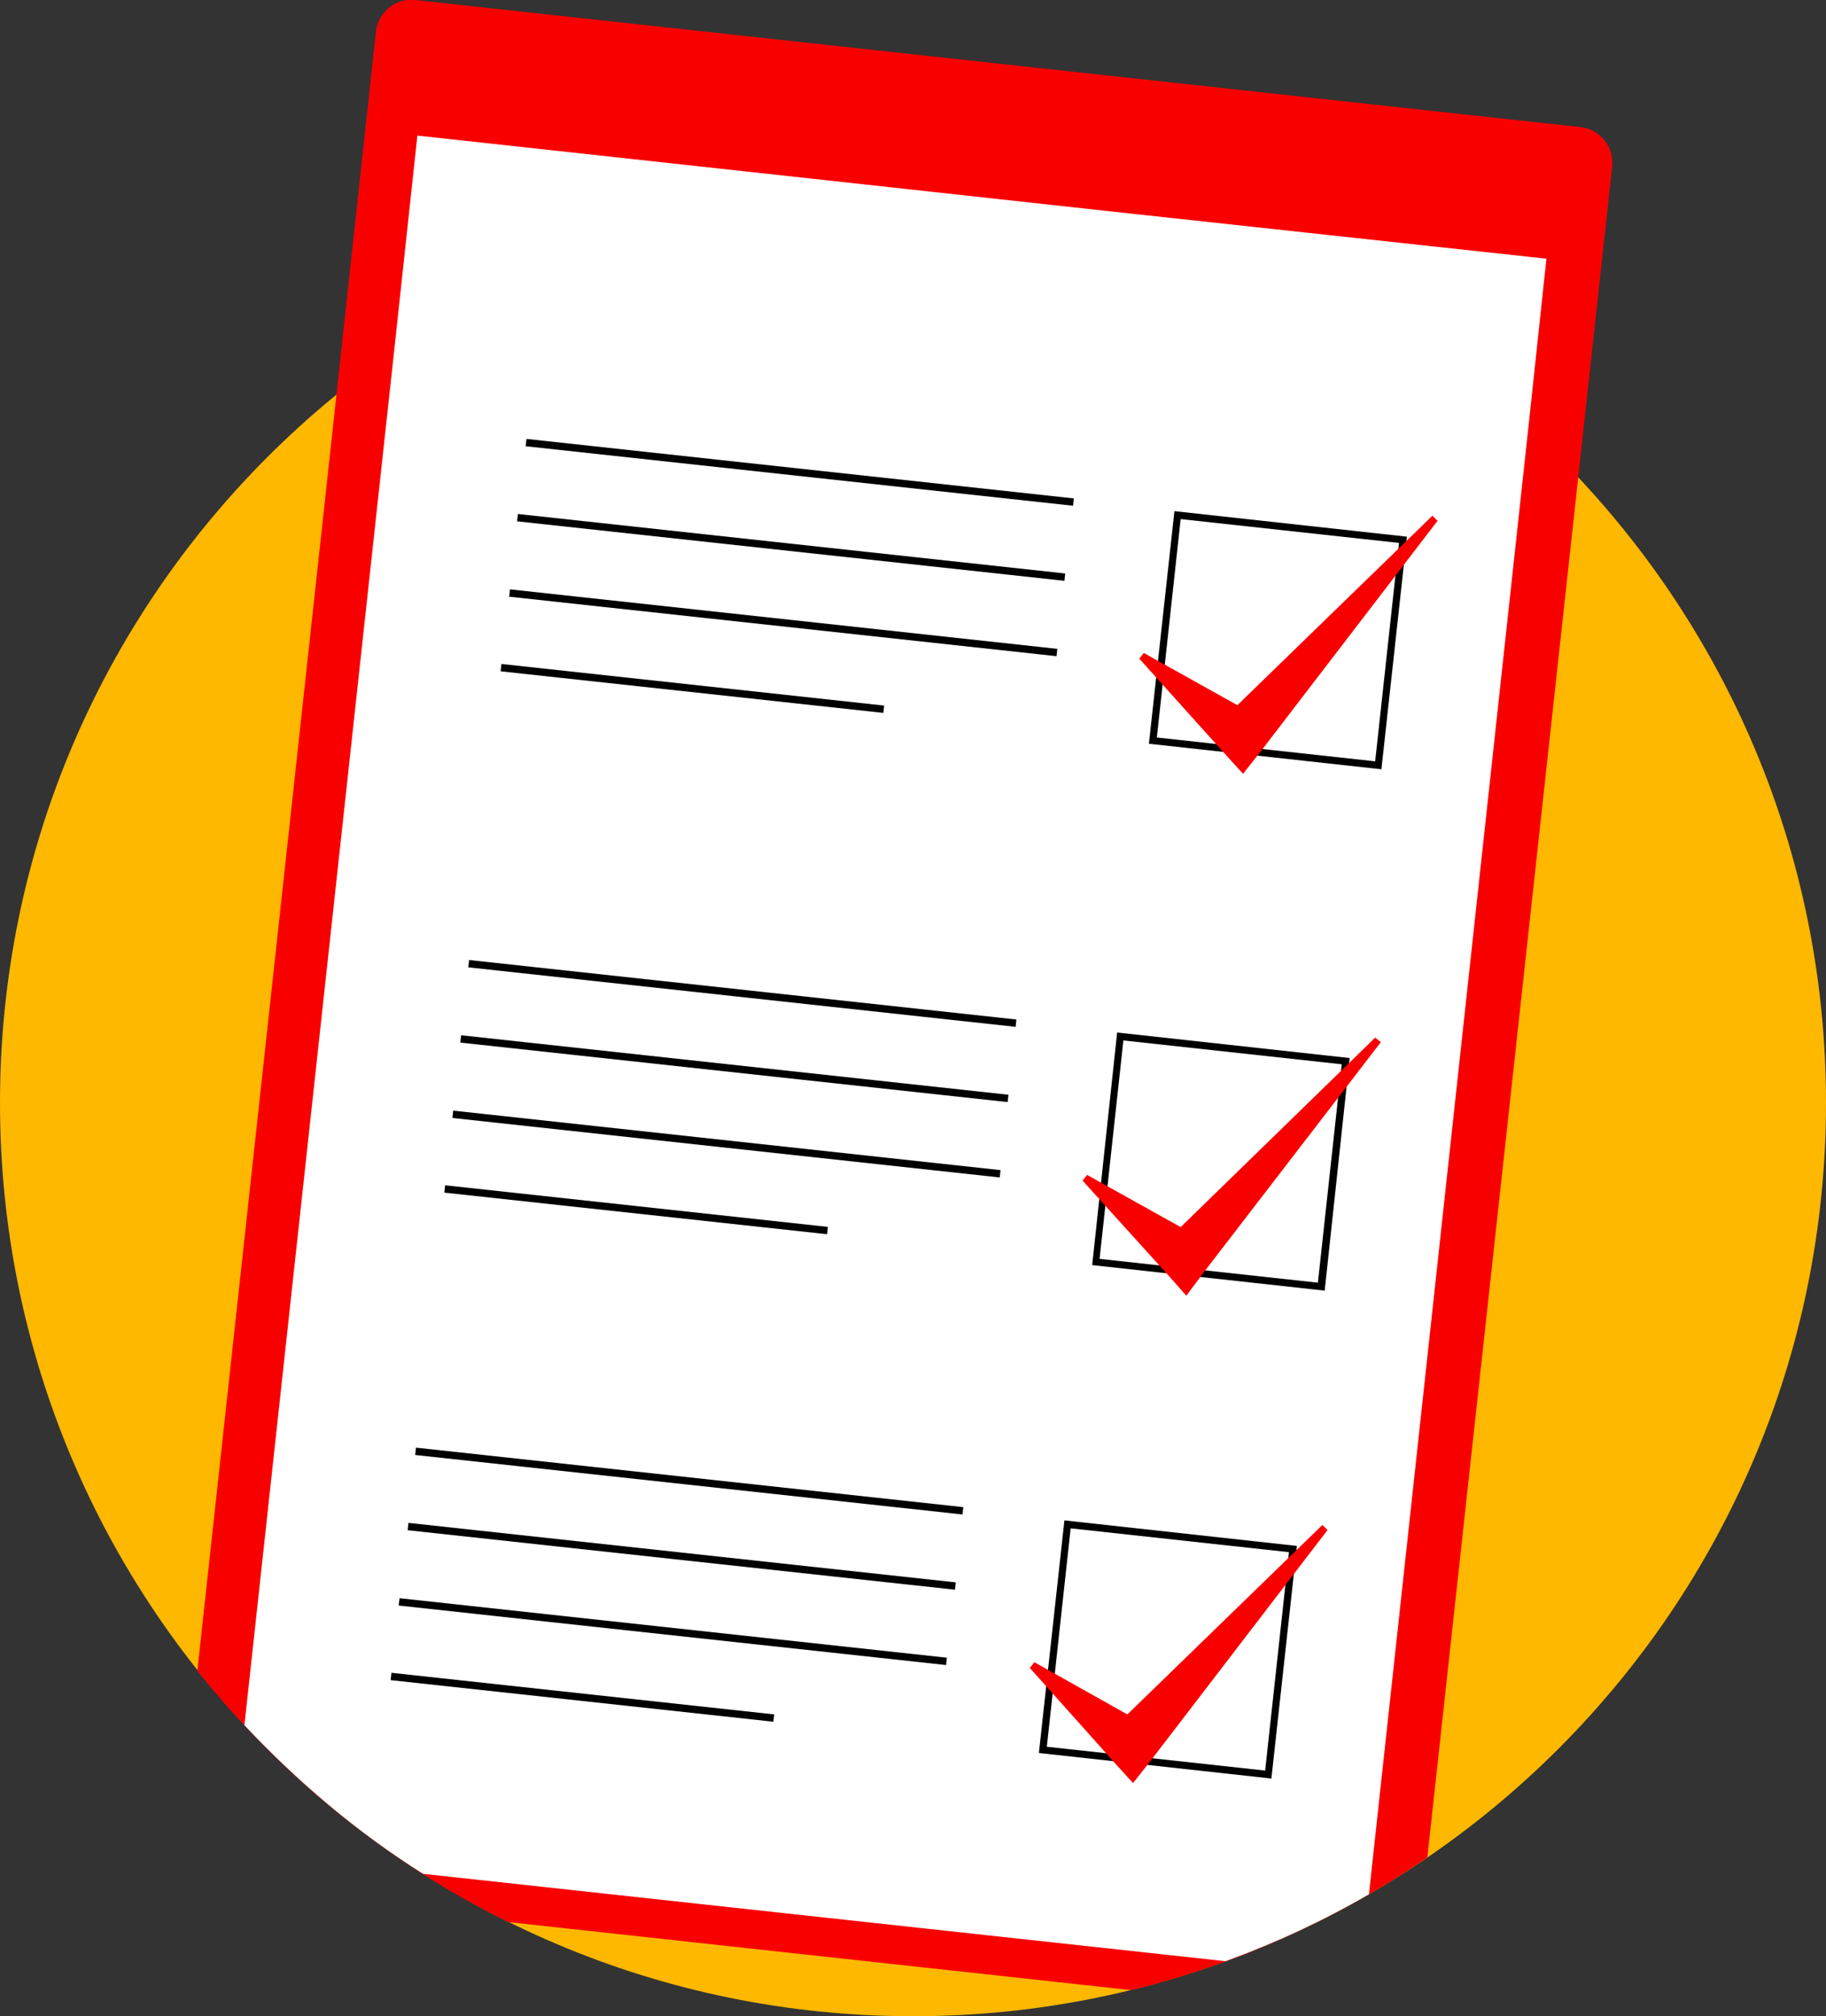 <?xml version="1.0" encoding="utf-8"?>
<!-- Generator: Adobe Illustrator 25.0.1, SVG Export Plug-In . SVG Version: 6.00 Build 0)  -->
<svg version="1.1" id="Ebene_1" xmlns="http://www.w3.org/2000/svg" xmlns:xlink="http://www.w3.org/1999/xlink" x="0px" y="0px"
	 viewBox="0 0 322 355.4" style="enable-background:new 0 0 322 355.4;" xml:space="preserve">
<rect x="0" y="0" width="322" height="355.4" fill="#333333" stroke="none"/>
<style type="text/css">
	.st0{fill:#FFB800;}
	.st1{fill:#F80000;}
	.st2{fill:#FFFFFF;}
</style>
<g id="Ebene_2_1_">
	<g id="Ebene_1-2">
		<path class="st0" d="M161,355.4c88.9,0,161-72.1,161-161s-72.1-161-161-161S0,105.5,0,194.4S72.1,355.4,161,355.4"/>
		<path class="st1" d="M278.7,22.4L73.2,0c-3.4-0.4-6.5,2.1-6.9,5.5l0,0l-8.9,81.8L34.8,294.5c14.8,18.6,33.5,33.8,54.8,44.3
			l109.9,12c18.7-4.6,36.4-12.5,52.2-23.4L277,96.1l7.3-66.8C284.6,25.9,282.2,22.8,278.7,22.4L278.7,22.4z"/>
		<path class="st2" d="M196.2,37.3l-35.6-3.9l-87-9.5l-4.1,38L43.1,304.1c9.4,10,19.9,18.9,31.5,26.2l141.5,15.4
			c8.8-3.2,17.2-7.1,25.3-11.8l28.1-258.4l3.2-29.9L196.2,37.3z"/>
		<path d="M243.6,135.6l-41-4.5l4.5-41l41,4.5L243.6,135.6z M204,130l38.5,4.2l4.2-38.5l-38.5-4.2L204,130z"/>
		<rect x="140.4" y="34.7" transform="matrix(0.108 -0.994 0.994 0.108 43.048 214.47)" width="1.3" height="97.1"/>
		<rect x="138.9" y="47.9" transform="matrix(0.108 -0.994 0.994 0.108 28.57 224.787)" width="1.3" height="97.1"/>
		<rect x="137.5" y="61.2" transform="matrix(0.108 -0.994 0.994 0.108 14.108 235.244)" width="1.3" height="97.1"/>
		<rect x="121.5" y="87.4" transform="matrix(0.108 -0.994 0.994 0.108 -11.717 229.662)" width="1.3" height="67.9"/>
		<path d="M233.6,227.5l-41-4.5l4.4-41l41,4.5L233.6,227.5z M193.9,221.9l38.5,4.2l4.2-38.5l-38.5-4.2L193.9,221.9z"/>
		<rect x="130.4" y="126.6" transform="matrix(0.108 -0.994 0.994 0.108 -57.346 286.458)" width="1.3" height="97.1"/>
		<rect x="128.9" y="139.9" transform="matrix(0.108 -0.994 0.994 0.108 -71.81 296.795)" width="1.3" height="97.1"/>
		<rect x="127.5" y="153.2" transform="matrix(0.108 -0.994 0.994 0.108 -86.274 307.253)" width="1.3" height="97.1"/>
		<rect x="111.6" y="179.4" transform="matrix(0.108 -0.994 0.994 0.108 -112.019 301.778)" width="1.3" height="67.9"/>
		<path d="M224.2,313.5l-41-4.5l4.5-41l41,4.5L224.2,313.5z M184.6,307.9l38.5,4.2l4.2-38.5l-38.5-4.2L184.6,307.9z"/>
		<rect x="121" y="212.6" transform="matrix(0.108 -0.994 0.994 0.108 -151.18 353.782)" width="1.3" height="97.1"/>
		<rect x="119.6" y="225.9" transform="matrix(0.108 -0.994 0.994 0.108 -165.574 364.216)" width="1.3" height="97.1"/>
		<rect x="118.1" y="239.1" transform="matrix(0.108 -0.994 0.994 0.108 -180.108 374.578)" width="1.3" height="97.1"/>
		<rect x="102.2" y="265.3" transform="matrix(0.108 -0.994 0.994 0.108 -205.861 369.091)" width="1.3" height="67.9"/>
		<polygon class="st1" points="252.6,90.9 218.2,124.3 201.7,115.1 200.9,116.1 216.2,133.1 219.2,136.4 222.2,132.6 253.5,91.8 		
			"/>
		<polygon class="st1" points="242.5,182.9 208.2,216.3 191.7,207.1 190.9,208.1 206.2,225 209.2,228.4 212.1,224.5 243.5,183.7 		
			"/>
		<polygon class="st1" points="233.2,268.8 198.8,302.2 182.4,293 181.6,294 196.8,311 199.8,314.3 202.8,310.5 234.1,269.7 		"/>
	</g>
</g>
</svg>

